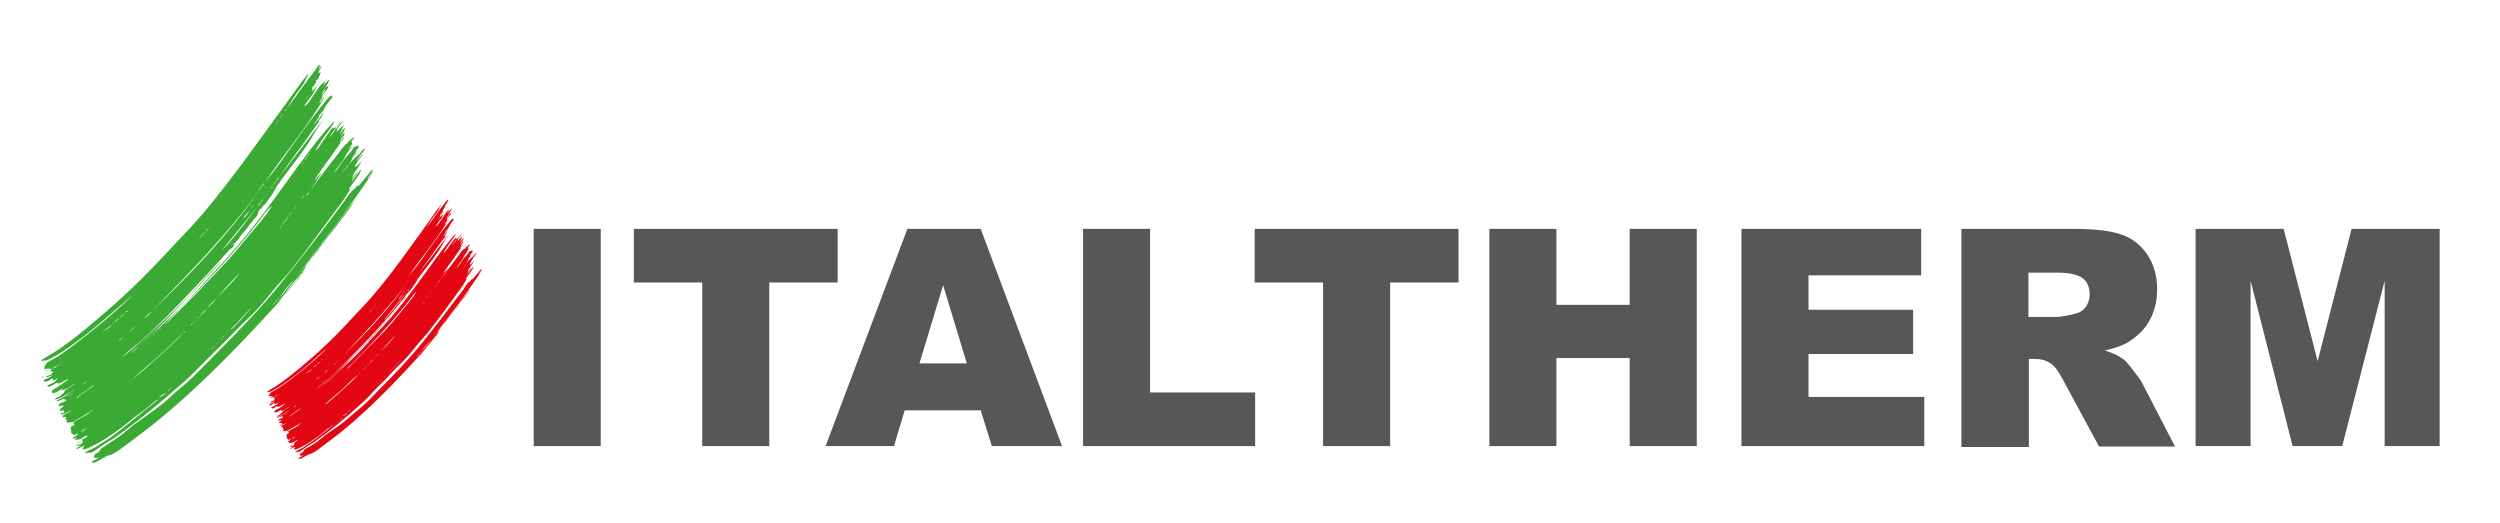 <?xml version="1.0" encoding="utf-8"?>
<!-- Generator: Adobe Illustrator 28.3.0, SVG Export Plug-In . SVG Version: 6.00 Build 0)  -->
<svg version="1.1" id="Livello_1" xmlns="http://www.w3.org/2000/svg" xmlns:xlink="http://www.w3.org/1999/xlink" x="0px" y="0px"
	 viewBox="0 0 559.3 116.9" style="enable-background:new 0 0 559.3 116.9;" xml:space="preserve">
<style type="text/css">
	.st0{fill:#575756;}
	.st1{clip-path:url(#SVGID_00000066476904421798481650000008323802993069156022_);fill:#575756;}
	.st2{clip-path:url(#SVGID_00000006685494440841155290000012797447828546769820_);fill:#3AAA35;}
	.st3{clip-path:url(#SVGID_00000006685494440841155290000012797447828546769820_);fill:#E30613;}
</style>
<rect x="119.4" y="51.2" class="st0" width="15" height="48.6"/>
<polygon class="st0" points="141.8,51.2 187.4,51.2 187.4,63.2 172.1,63.2 172.1,99.8 157.1,99.8 157.1,63.2 141.8,63.2 "/>
<path class="st0" d="M216.3,81.3L211,63.8l-5.3,17.5H216.3z M219.4,91.8h-17l-2.4,8h-15.3L203,51.2h16.4l18.2,48.6h-15.7L219.4,91.8
	z"/>
<polygon class="st0" points="242.3,51.2 257.3,51.2 257.3,87.8 280.8,87.8 280.8,99.8 242.3,99.8 "/>
<polygon class="st0" points="280.7,51.2 326.3,51.2 326.3,63.2 311,63.2 311,99.8 296,99.8 296,63.2 280.7,63.2 "/>
<polygon class="st0" points="333.2,51.2 348.2,51.2 348.2,68.2 364.6,68.2 364.6,51.2 379.6,51.2 379.6,99.8 364.6,99.8 364.6,80.1 
	348.2,80.1 348.2,99.8 333.2,99.8 "/>
<polygon class="st0" points="389.6,51.2 429.8,51.2 429.8,61.6 404.6,61.6 404.6,69.3 428,69.3 428,79.2 404.6,79.2 404.6,88.8 
	430.5,88.8 430.5,99.8 389.6,99.8 "/>
<g>
	<defs>
		<rect id="SVGID_1_" x="9.3" y="14.6" width="536.5" height="89"/>
	</defs>
	<clipPath id="SVGID_00000183943472278319822460000004478919941199627916_">
		<use xlink:href="#SVGID_1_"  style="overflow:visible;"/>
	</clipPath>
	<path style="clip-path:url(#SVGID_00000183943472278319822460000004478919941199627916_);fill:#575756;" d="M453.9,70.9h6.3
		c0.7,0,2-0.2,4-0.7c1-0.2,1.8-0.7,2.4-1.5c0.6-0.8,0.9-1.8,0.9-2.8c0-1.6-0.5-2.8-1.5-3.6c-1-0.8-2.9-1.3-5.6-1.3h-6.6V70.9z
		 M438.8,99.8V51.2h25c4.6,0,8.2,0.4,10.6,1.2c2.5,0.8,4.4,2.3,5.9,4.4c1.5,2.2,2.3,4.8,2.3,7.9c0,2.7-0.6,5-1.7,7
		c-1.1,2-2.7,3.5-4.7,4.8c-1.3,0.8-3,1.4-5.3,1.9c1.8,0.6,3.1,1.2,3.9,1.8c0.6,0.4,1.4,1.2,2.4,2.6c1,1.3,1.8,2.3,2.1,3l7.3,14.1
		h-17l-8-14.8c-1-1.9-1.9-3.2-2.7-3.7c-1.1-0.8-2.3-1.1-3.7-1.1h-1.3v19.7H438.8z"/>
</g>
<polygon class="st0" points="526.1,51.2 518.5,80.8 510.9,51.2 491.2,51.2 491.2,99.8 503.5,99.8 503.5,62.8 512.9,99.8 524,99.8 
	533.5,62.8 533.5,99.8 545.8,99.8 545.8,51.2 "/>
<g>
	<defs>
		<rect id="SVGID_00000021121298134691661130000015263951177415695019_" x="9.3" y="14.6" width="536.5" height="89"/>
	</defs>
	<clipPath id="SVGID_00000057839592473363655260000016964997564429287350_">
		<use xlink:href="#SVGID_00000021121298134691661130000015263951177415695019_"  style="overflow:visible;"/>
	</clipPath>
	<path style="clip-path:url(#SVGID_00000057839592473363655260000016964997564429287350_);fill:#3AAA35;" d="M69,16.3
		C69,16.2,69,16.4,69,16.3 M71.9,14.8C72,14.8,71.9,14.7,71.9,14.8 M70.9,17.9c0-0.1-0.2,0-0.2,0C70.7,18,70.9,17.9,70.9,17.9
		 M71.9,17.9c0-0.1-0.3,0-0.3,0.1C71.7,18,71.9,17.9,71.9,17.9 M71.7,18.2c0-0.1-0.3,0-0.3,0.1C71.4,18.3,71.7,18.2,71.7,18.2
		 M71.2,18.5c0,0.1,0.3,0,0.3-0.1C71.5,18.4,71.2,18.5,71.2,18.5 M71,18.9C71.5,18.7,71,18.6,71,18.9 M72.9,17.7c0-0.1-0.2,0-0.2,0
		C72.7,17.8,72.9,17.7,72.9,17.7 M72.2,18.5C72.2,18.5,72.1,18.6,72.2,18.5 M70.7,19.6C70.9,19.8,70.9,19.3,70.7,19.6 M72.9,18
		c0,0.1,0.2,0,0.2,0C73.1,17.9,72.9,18,72.9,18 M73.7,18.7c0,0.1,0.3,0,0.3-0.1C74,18.6,73.7,18.7,73.7,18.7 M73.5,19.1
		C74,18.9,73.5,18.8,73.5,19.1 M72.7,21.7C73.1,21.5,72.6,21.4,72.7,21.7 M75.3,20.4C75.3,20.4,75.3,20.3,75.3,20.4 M72.6,24.9
		C73,24.7,72.5,24.6,72.6,24.9 M70,31c0-0.1-0.2,0-0.2,0C69.8,31.1,70,31,70,31 M68.9,32.3C68.9,32.2,68.9,32.4,68.9,32.3
		 M76.2,27.4c0-0.1-0.3,0-0.3,0.1C75.9,27.5,76.2,27.4,76.2,27.4 M76,27.6c0-0.1-0.3,0-0.3,0.1C75.7,27.8,76,27.7,76,27.6
		 M75.5,28.1C76,27.9,75.5,27.8,75.5,28.1 M67.5,34.5c0-0.1-0.2,0-0.2,0C67.3,34.5,67.5,34.5,67.5,34.5 M75.3,28.4
		c0.1-0.1,0.3-0.2,0.2-0.3C75.4,28.2,75.3,28.3,75.3,28.4 M67.2,34.7c0-0.1-0.2,0-0.2,0C67,34.8,67.2,34.8,67.2,34.7 M67.1,35
		c0-0.1-0.2,0-0.2,0C66.9,35.1,67.1,35,67.1,35 M9.4,84.4C9.4,84.4,9.5,84.5,9.4,84.4C9.9,84.7,9.9,83.9,9.4,84.4 M56.9,48.5
		C56.9,48.5,56.9,48.5,56.9,48.5c0.2,0,0.3-0.1,0.3-0.2C57.1,48.3,57,48.4,56.9,48.5 M56.9,48.5c-0.1,0.1-0.2,0.1-0.3,0.2
		C56.7,48.9,57.1,48.6,56.9,48.5 M56.7,48.9c0-0.1-0.3,0-0.3,0.1C56.4,49.1,56.7,49,56.7,48.9 M56.5,49.2c0-0.1-0.3,0-0.3,0.1
		C56.2,49.4,56.5,49.3,56.5,49.2 M56.2,49.6c0-0.1-0.2,0-0.2,0C56,49.7,56.2,49.6,56.2,49.6 M55.9,49.9c0-0.1-0.2,0-0.2,0
		C55.7,50,55.9,49.9,55.9,49.9 M55.5,50.3C55.8,50.4,55.8,49.8,55.5,50.3 M55.5,50.5c0-0.1-0.3,0-0.3,0.1
		C55.2,50.6,55.5,50.5,55.5,50.5 M55.3,50.8c0-0.1-0.3,0-0.3,0.1C55,50.9,55.3,50.8,55.3,50.8 M55,51c0-0.1-0.3,0-0.3,0.1
		C54.8,51.2,55,51.1,55,51 M54.8,51.4c0-0.1-0.2,0-0.2,0C54.5,51.5,54.7,51.4,54.8,51.4 M54.1,52.1C54.6,51.9,54.1,51.8,54.1,52.1
		 M53.8,52.5c0.1-0.1,0.4-0.2,0.3-0.3C54,52.3,53.7,52.3,53.8,52.5 M53.6,52.8c0.1-0.1,0.3-0.2,0.2-0.3
		C53.7,52.6,53.5,52.7,53.6,52.8 M52.7,53.7C52.7,53.7,52.7,53.7,52.7,53.7c0.4-0.2,0.8-0.6,0.9-0.9c-0.1,0.1-0.2,0.2-0.3,0.3
		c0.1,0.1-0.2,0.2-0.3,0.3C53,53.5,52.8,53.6,52.7,53.7 M52.4,54C52.4,54.1,52.4,54.1,52.4,54c0.1,0,0.5-0.1,0.4-0.3
		C52.6,53.8,52.5,53.9,52.4,54 M51.6,55.1C51.1,55.4,51.6,55.4,51.6,55.1 M51.3,55.6c0-0.1-0.3,0-0.3,0.1
		C51.1,55.7,51.3,55.6,51.3,55.6 M50.7,56.1C51.3,55.9,50.7,55.8,50.7,56.1 M49.8,57.2c0.5-0.3,0.8-0.7,1-1.1
		C50.4,56.5,50,56.8,49.8,57.2 M49.8,57.2C49.1,57.6,49.7,57.7,49.8,57.2 M81,34.2c0,0.1,0.2,0,0.2,0C81.3,34.1,81.1,34.2,81,34.2
		 M13.6,87.4c0,0.1,0.3,0,0.3-0.1C13.9,87.2,13.6,87.3,13.6,87.4 M83.3,37.9C83.4,37.9,83.2,37.8,83.3,37.9 M83.4,38.6
		C83.8,38.4,83.3,38.4,83.4,38.6 M18.5,98.2C18.2,98.1,18.1,98.7,18.5,98.2 M17.4,99.3C16.8,99.3,16.7,99.9,17.4,99.3 M17.4,99.3
		c0.1,0.2,0.3-0.2,0.4-0.2C17.7,98.9,17.5,99.3,17.4,99.3 M17.8,99.1C18.2,99.1,18.3,98.6,17.8,99.1 M68.1,60.4c0,0.1,0.2,0,0.2,0
		C68.3,60.3,68.1,60.4,68.1,60.4 M67.9,60.8C68.4,60.6,67.9,60.5,67.9,60.8 M67.9,60.8c-0.3,0.2-0.5,0.4-0.5,0.6
		C67.7,61.2,67.9,61,67.9,60.8 M67.2,61.7c0.1-0.1,0.3-0.2,0.2-0.3C67.3,61.5,67.1,61.6,67.2,61.7 M67,62c0.1-0.1,0.3-0.2,0.2-0.3
		C67.1,61.8,66.9,61.9,67,62 M66.7,62.4c0.1-0.1,0.4-0.2,0.3-0.3C66.9,62.1,66.5,62.2,66.7,62.4 M66.5,62.7c0.1-0.1,0.3-0.2,0.2-0.3
		C66.6,62.5,66.4,62.5,66.5,62.7 M66.2,63c0.1-0.1,0.4-0.2,0.3-0.3C66.4,62.8,66,62.9,66.2,63 M66.2,63c-0.3,0.2-0.5,0.4-0.5,0.6
		C65.9,63.4,66.1,63.2,66.2,63 M65.4,63.9c0.1-0.1,0.3-0.2,0.2-0.3C65.5,63.7,65.4,63.8,65.4,63.9 M65.2,64.2
		c0.1-0.1,0.3-0.2,0.2-0.3C65.3,64,65.1,64.1,65.2,64.2 M64.9,64.6c0.1-0.1,0.4-0.2,0.3-0.3C65.1,64.3,64.8,64.4,64.9,64.6
		 M64.9,64.6c-0.3,0.2-0.5,0.4-0.5,0.6C64.6,65,64.8,64.8,64.9,64.6 M64.1,65.5c0.1-0.1,0.4-0.2,0.3-0.3
		C64.3,65.3,63.9,65.4,64.1,65.5 M64.1,65.5C63.6,65.8,64.1,65.9,64.1,65.5 M63.6,66c0,0.1,0.2,0,0.2,0C63.8,65.9,63.6,66,63.6,66
		 M62.7,67.2C63.3,66.8,62.8,66.8,62.7,67.2 M24.1,99c0-0.1-0.2,0-0.2,0C23.9,99.1,24.1,99.1,24.1,99 M68.7,21.8
		C68.7,22.1,68.2,22,68.7,21.8C68.6,21.5,69.1,21.6,68.7,21.8 M68.4,22.1C68.4,22.2,68.4,22.1,68.4,22.1 M63.3,25.7
		c0,0.1-0.3,0.2-0.3,0.1C63,25.7,63.3,25.6,63.3,25.7 M62.9,26.1C62.9,26.4,62.4,26.4,62.9,26.1C62.8,25.9,63.3,25.9,62.9,26.1
		 M62.6,26.5C62.6,26.5,62.6,26.4,62.6,26.5 M62.4,27c0,0-0.2,0.1-0.2,0C62.2,27,62.4,26.9,62.4,27 M61.9,27.4
		C62,27.7,61.5,27.6,61.9,27.4C61.9,27.1,62.4,27.2,61.9,27.4 M61.8,27.8c0,0-0.2,0.1-0.2,0C61.6,27.8,61.8,27.7,61.8,27.8
		 M59.2,44.1c0,0-0.2,0.1-0.2,0C59.1,44.1,59.3,44,59.2,44.1 M58.1,42.6c0,0.1-0.3,0.2-0.3,0.1C57.8,42.7,58.1,42.6,58.1,42.6
		 M57.7,43.1c-6.4,9-14.6,17.8-23.7,26.5c-0.3,0.3-0.9,1.1-1.5,1.5c-0.6,0.4,0.8-0.9,1-1.1c0.1-0.1,0.3-0.2,0.4-0.3
		C42.7,60.8,51,52.1,57.7,43.1C57.6,42.8,58.1,42.9,57.7,43.1 M47.8,49.8c0,0-0.2,0.1-0.2,0C47.6,49.8,47.8,49.7,47.8,49.8
		 M47.4,50.1C47.4,50.2,47.4,50,47.4,50.1 M46.9,50.8c0,0.1-0.3,0.2-0.3,0.2C46.6,50.9,46.9,50.8,46.9,50.8 M46.6,51.2
		c0,0.1-0.4,0.2-0.4,0.2C46.3,51.1,46.6,51.2,46.6,51.2 M46.3,51.6c0,0.1-0.3,0.2-0.3,0.1C45.9,51.7,46.3,51.5,46.3,51.6 M45.5,52.3
		c0.1,0.2-0.3,0.3-0.4,0.4c-0.1,0.4-0.6,0.3,0,0C45,52.6,45.4,52.5,45.5,52.3C45.5,51.9,46.1,52,45.5,52.3 M44.7,53.2
		c0,0.1-0.3,0.2-0.3,0.1C44.5,53.3,44.7,53.2,44.7,53.2 M28.7,69.5c0,0.2-0.7,0.3-0.7,0.4C28.1,69.6,28.7,69.5,28.7,69.5 M29.8,73.5
		c-0.2,0.2-0.4,0.3-0.6,0.5c0,0.3-0.5,0.3,0,0C29.6,73.4,31,72.5,29.8,73.5 M26.8,71c0-0.1,0.8-0.6,0.8-0.7
		C28.5,69.7,26.8,71.2,26.8,71 M25.6,72c0-0.1,0.8-0.6,0.8-0.7C27.3,70.8,25.6,72.2,25.6,72 M25.5,72.2c0,0.1-0.3,0.2-0.3,0.2
		C25.2,72.3,25.5,72.1,25.5,72.2 M27.4,75.5c1-0.8-0.9,0.9-0.8,0.7C26.6,76,27.4,75.5,27.4,75.5 M25.1,72.7
		c-0.1,0.4-2.2,1.4-2.2,1.6c0-0.2,0.9-0.7,1.1-0.9C24.2,73.2,25.1,72.8,25.1,72.7 M29.8,84.7c1.7-1.7,3.9-3.4,6-5.3
		c1.8-1.6,3.4-3.3,5.3-5c0.2-0.5,0.7-0.4,0,0c-2.9,3.1-7.1,6.8-10.9,10C30,84.6,29,85.4,29.8,84.7 M24.3,78.2c0,0-0.2,0.1-0.2,0
		C24.1,78.2,24.3,78.1,24.3,78.2 M35.6,88.9c0-0.3,1.4-0.9,1.5-1C37.1,88.2,35.6,88.9,35.6,88.9 M37.5,87.4c0-0.1,0.7-0.6,0.8-0.6
		C39.1,86.2,37.5,87.5,37.5,87.4 M38.6,71c-0.5,0.5-1.4,1.5-1.6,1.5c0,0,1.1-1.2,1.5-1.6c7-7.1,13.9-14.2,19.5-21.5
		c0.7-1,1.4-2,2.3-2.9c0.9-0.9,0.3,0,0.2,0.1c-1.4,2.2-3.5,4.5-5,6.3c-1.8,2.2-3.8,4.6-5.7,6.6C46,63.5,42.6,67.1,38.6,71
		 M43.1,72.4C43.3,71.9,43.8,71.9,43.1,72.4C42.9,72.9,42.3,72.8,43.1,72.4 M47.4,78c0-0.1,0.3-0.2,0.3-0.1
		C47.6,78,47.4,78.1,47.4,78 M47.7,77.7c0-0.2,0.4-0.2,0.4-0.2C48.1,77.5,47.7,77.7,47.7,77.7 M43.5,71.8c0,0,0.2-0.2,0.3-0.2
		C44.5,71.1,43.5,71.9,43.5,71.8 M48.4,77c0-0.1,0.3-0.2,0.3-0.1C48.6,76.9,48.4,77,48.4,77 M44.5,70.9c0.5-0.6,1.1-1.3,1.8-1.9
		c0.6-0.8,1.3-1.5,2.1-2.2c1.1-1.3,3.2-3.7,4.8-5.3c1-0.9-0.8,1-0.9,1.2c-1.3,1.4-2.6,2.8-3.9,4.1c-0.6,0.8-1.3,1.5-2.1,2.2
		C45.8,69.7,45.2,70.3,44.5,70.9C44.3,71.4,43.8,71.4,44.5,70.9 M48.8,76.6c0-0.1,0.3-0.2,0.3-0.1C49.1,76.5,48.7,76.6,48.8,76.6
		 M49.4,75.9c0-0.1,0.3-0.2,0.3-0.1C49.7,75.9,49.4,76,49.4,75.9 M49.8,75.5c0-0.2,0.4-0.2,0.4-0.2C50.2,75.4,49.8,75.5,49.8,75.5
		 M50.3,75c0,0,0.2-0.1,0.2,0C50.5,75,50.3,75.1,50.3,75 M51.3,74c0,0,0.2-0.1,0.2,0C51.5,74,51.3,74.1,51.3,74 M51.6,73.7
		c0-0.1,1-1,1.2-1.2c0.9-1,1.5-1.6,2.3-2.5c0.2-0.2,1.8-1.8,0.9-0.8c-1.2,1.2-3.2,3.7-4.3,4.5C51.7,73.6,51.6,73.7,51.6,73.7
		 M62.6,50.9c0-0.1,0.3-0.2,0.3-0.1C62.8,50.9,62.6,51,62.6,50.9 M62.8,50.6c0,0,0.2-0.1,0.2,0C63,50.6,62.8,50.7,62.8,50.6
		 M63,50.3c0,0,0.2-0.1,0.2,0C63.2,50.3,63,50.4,63,50.3 M63.4,49.9c-0.1-0.1,0.1-0.2,0.2-0.3c-0.1-0.1,0.1-0.2,0.2-0.2
		c-0.1-0.1,0.1-0.2,0.2-0.3c-0.1-0.1,0.1-0.2,0.2-0.2c-0.1-0.1,0.1-0.2,0.2-0.3c-0.1-0.3,0.4-0.2,0,0c0.1,0.1-0.1,0.2-0.2,0.3
		c0.1,0.1-0.1,0.2-0.2,0.2c0.1,0.1-0.1,0.2-0.2,0.3c0.1,0.1-0.1,0.2-0.2,0.2C63.7,49.8,63.5,49.8,63.4,49.9
		C63.5,50.2,63,50.2,63.4,49.9 M64.8,48.1C64.7,47.8,65.2,47.8,64.8,48.1C64.8,48.3,64.3,48.3,64.8,48.1 M64.9,47.7
		c0-0.1,0.3-0.2,0.3-0.1C65.2,47.7,64.9,47.8,64.9,47.7 M65.2,47.4c0,0,0.2-0.1,0.2,0C65.3,47.4,65.1,47.5,65.2,47.4 M65.8,46.6
		c0-0.1,0.3-0.2,0.3-0.1C66,46.6,65.8,46.7,65.8,46.6 M66,46.3c0,0,0.2-0.1,0.2,0C66.2,46.3,66,46.4,66,46.3 M67.3,44.6
		c0,0,0.2-0.1,0.2,0C67.5,44.6,67.3,44.7,67.3,44.6 M67.9,43.9C67.8,43.6,68.3,43.7,67.9,43.9C67.7,44.5,67.2,44.5,67.9,43.9
		 M36,73.5c0,0.1-0.4,0.2-0.4,0.2C35.6,73.5,36,73.5,36,73.5 M34.9,74.4c0,0,0.2-0.2,0.3-0.2C35.9,73.7,34.9,74.5,34.9,74.4
		 M34.2,75c0,0,0.2-0.2,0.3-0.2C35.2,74.3,34.2,75.2,34.2,75 M56.4,46.3c0.1,0.1-0.1,0.2-0.2,0.3c-0.2,0.2-1,1.6-1.5,2.1
		c-0.6,0.5,0.4-0.9,0.6-1c0.3-0.4,0.6-0.7,0.9-1C56.2,46.5,56.3,46.4,56.4,46.3C56.5,45.8,57.1,45.8,56.4,46.3 M50.2,55.3
		c2.5-3,5-6.2,7.5-9.2c0.1-0.3,0.3-0.6,0.6-0.8c-0.1-0.1,0.1-0.2,0.2-0.3c-0.1-0.1,0.1-0.2,0.2-0.2c0-0.3,0.5-0.3,0,0
		c0.1,0.1-0.1,0.2-0.2,0.2c0.1,0.1-0.1,0.2-0.2,0.3c-0.1,0.3-0.3,0.6-0.6,0.8c-1.9,2.5-4.4,5.9-6.8,8.6
		C50.3,55.4,49.2,56.5,50.2,55.3 M51.8,54.6c0-0.1,0.3-0.2,0.3-0.1C52.1,54.6,51.8,54.7,51.8,54.6 M58.3,46.6c0,0,0.2-0.1,0.2,0
		C58.4,46.6,58.2,46.6,58.3,46.6 M58.5,46.3c0,0,0.2-0.1,0.2,0C58.7,46.3,58.5,46.4,58.5,46.3 M58.6,46.1c0-0.1,0.3-0.2,0.3-0.1
		C58.9,46,58.6,46.1,58.6,46.1 M58.9,45.8c0,0,0.2-0.1,0.2,0C59.1,45.8,58.9,45.8,58.9,45.8 M21,86.2c-0.7,0.7-1,0.7-1.9,1.4
		c-1,0.7-1.3,0.9-1.7,1.3c1.1-0.7-0.7,0.6-0.2,0c0.1-0.1,0.6-0.5,0.9-0.7c0.7-0.5,1.6-1.1,2.4-1.7C20.6,86.4,21.4,85.8,21,86.2
		 M20,85c0,0-0.2,0.1-0.2,0C19.8,85,20,84.9,20,85 M18.7,85.9c0-0.1,0.7-0.6,0.8-0.6C20.3,84.7,18.7,86,18.7,85.9 M18.1,86.2
		C18.1,86.3,18.1,86.1,18.1,86.2 M14,81.1c0,0.1-0.3,0.2-0.3,0.1C13.8,81.2,14,81.1,14,81.1 M16.3,88.1c0,0.1-0.4,0.2-0.4,0.2
		C15.9,88.1,16.3,88.1,16.3,88.1 M15.7,88.5c0,0.1-0.3,0.2-0.3,0.1C15.4,88.5,15.7,88.4,15.7,88.5 M19.3,95.9
		c-0.3,0.2-0.6,0.4-0.9,0.6C17.5,96.9,18.9,95.9,19.3,95.9C19.6,95.5,19.5,96,19.3,95.9 M76.5,38.5c0-0.1,0.3-0.2,0.3-0.1
		C76.7,38.5,76.5,38.6,76.5,38.5 M76.7,38.2c0,0,0.2-0.1,0.2,0C76.9,38.2,76.7,38.3,76.7,38.2 M76.9,37.9c0,0,0.2-0.1,0.2,0
		C77.1,37.9,76.9,38,76.9,37.9 M67.3,36.9c0,0,0.2-0.1,0.2,0C67.5,36.8,67.3,36.9,67.3,36.9 M67.5,36.6c0-0.1,0.3-0.2,0.3-0.1
		C67.7,36.6,67.5,36.7,67.5,36.6 M67.7,36.3c0,0,0.2-0.1,0.2,0C67.9,36.3,67.7,36.4,67.7,36.3 M67.9,36c0,0,0.2-0.1,0.2,0
		C68.1,36,67.9,36.1,67.9,36 M68.1,35.8c0-0.1,0.3-0.2,0.3-0.1C68.3,35.8,68.1,35.9,68.1,35.8 M68.3,35.5c0,0,0.2-0.1,0.2,0
		C68.5,35.5,68.3,35.6,68.3,35.5 M68.7,35.1c-0.1-0.1,0.1-0.2,0.2-0.3c0.2-0.6,0.7-0.6,0,0C68.9,34.9,68.8,35,68.7,35.1
		C68.7,35.4,68.2,35.3,68.7,35.1 M69.4,33.9c0,0,0.2-0.1,0.2,0C69.6,33.9,69.4,34,69.4,33.9 M69.9,33.3
		C69.9,33.4,69.9,33.3,69.9,33.3 M59.7,43.3c0,0,0.2-0.1,0.2,0C59.9,43.3,59.7,43.4,59.7,43.3 M60,42.8c0,0,0.2-0.1,0.2,0
		C60.2,42.8,60,42.9,60,42.8 M60.4,42.3c0,0,0.2-0.1,0.2,0C60.6,42.3,60.4,42.3,60.4,42.3 M61.1,42.8C61.1,42.8,61.1,42.7,61.1,42.8
		 M60.6,42c0-0.1,0.3-0.2,0.3-0.1C60.8,42,60.6,42.1,60.6,42 M60.8,41.7c0,0,0.2-0.1,0.2,0C61,41.7,60.8,41.8,60.8,41.7 M61.4,42.3
		c0,0,0.2-0.1,0.2,0C61.6,42.3,61.4,42.4,61.4,42.3 M61.1,41.4C61.1,41.4,61.1,41.3,61.1,41.4 M68.3,30.4
		C68.3,30.4,68.3,30.3,68.3,30.4 M68.5,30.1c0,0,0.2-0.1,0.2,0C68.7,30.1,68.5,30.2,68.5,30.1 M69.3,29.1c0,0,0.2-0.1,0.2,0
		C69.4,29.1,69.2,29.1,69.3,29.1 M69.4,28.8c0,0,0.2-0.1,0.2,0C69.6,28.8,69.4,28.9,69.4,28.8 M70,28c0,0,0.2-0.1,0.2,0
		C70.2,28,70,28.1,70,28 M71.3,23.1C71.3,23.1,71.3,23.2,71.3,23.1 M72.3,20.1C72.3,20.1,72.3,20,72.3,20.1 M72.1,19.3
		c0,0,0.2-0.1,0.2,0C72.3,19.3,72.1,19.4,72.1,19.3 M71.9,14.8c-0.4,0.1-0.3,0.6-0.6,0.6c-0.1,0,0.4-0.8,0.4-0.8
		c-0.4-0.3-1,0.8-1.1,1c-2.3,2.9-4.6,6.3-6.5,8.8c0.1,0.1-0.1,0.2-0.2,0.2c0.1,0.3-0.4,0.2,0,0c-0.1-0.1,0.1-0.2,0.2-0.2
		c0.6-1,1.3-2.1,2-3.2c0.8-1.1,1.8-2.2,2.2-3.2c0-0.1,0.6-1.3,0.6-1.3c-0.2-0.3-0.3,0.2-0.5,0.4c0.3-0.3-0.2,0.3-0.6,0.8
		c-1.2,1.6-2.5,3.5-3.4,4.7c-6.3,8.6-12.2,17.1-19.1,25.3c-1.8,2.1-3.8,4.2-5.7,6.2c-4.9,5.3-10.1,10.7-16.2,15.9
		c-3.6,3.1-7.6,6.5-11.4,8.9c-0.4,0.3-2.9,1.6-2.8,1.8c0.1,0.1,1.2-0.1,1.3-0.1c0.3-0.1,0.8-0.4,1.4-0.7c1.4-0.7,3.2-2,4.6-3
		c4.1-2.9,7.1-5.7,10.3-8.4c0.5-0.4,3.2-2.8,2.7-2.3c-0.4,0.4-0.1,0.1-0.5,0.5c-4.5,4.3-10.9,9.5-16.1,13.1c-1.1,0.7-2.5,1.1-2.8,2
		c0,0.1-0.2,0.3-0.2,0.4c0-0.1,0.1,0.5,0,0.5c0.1,0,0.3-0.2,0.5-0.2c0.2-0.1,0.5,0,0.6,0c0.7-0.3-0.1,0.2-0.5,0.4
		c0.3-0.1,0.4-0.2-0.2,0.1c0,0,0.1,0,0.2-0.1C10.1,82.8,9.7,83,9.7,83c0-0.1,1.9-0.4,2.1-0.6c0.4-0.3,0.7-0.5,1.1-0.6
		c0.6-0.6,0.5-0.1,0,0c-0.4,0.3-0.7,0.6-1.1,0.6c-0.3,0.3-0.9,0.7-0.3,0.7c0.6,0,0.5,0,0.2,0.3c-0.2,0.2-0.1,0.3,0,0.2
		c-0.3,0.3-1.3,0.5-1.4,0.7c0,0.4,2.5-0.9,1,0c-0.5,0.3-0.6,0.3-1.1,0.5c-0.8,0.4-0.4,0.7,0.4,0.5c0.5-0.1,0.6-0.5,1.1-0.6
		c0.2,0,0.2,0.3,0.3,0.4c0.2,0.1,1-0.6,1-0.6c0,0-0.7,0.9-0.7,0.9c-0.2,0.2-1.8,0.8-1.8,0.9c0,0.1,0.4,0.2,0.5,0.2
		c0.5,0,1.3-0.7,1.6-0.8c0.2-0.1,0.2,0.1,0.3,0.1c0.5,0,1-0.3,1.5-0.6c0.3-0.2,1.4-0.7,0.6-0.1c-0.4,0.3-1.4,1-1.7,1.2
		c-0.7,0.5-1.9,0.9-1.7,1.5c0.3,0.6,2.2-0.8,2.3-0.8c0.5-0.1-0.2,0.1,0,0.2c0.2,0.2,1.2-0.3,1.4-0.4c0.2-0.1,1.4-1,1.4-0.9
		c0.1,0.1-2.1,1.4-2.2,1.5c-0.1,0.1,0,0.2-0.1,0.3c-0.2,0.3-0.9,0.8-1.3,1.1c-0.2,0.1-0.8,0.3-0.8,0.5c0.1,0.4,2.8-1.1,3.2-1.4
		c0.1,0,1.1-0.8,1.1-0.8c0.1,0.1-1.6,1.2-1.6,1.3c-0.3,0.2-2.4,1.2-2.4,1.3c0,0.3,1.2-0.3,1.6-0.5c0-0.1,0-0.1,0.1-0.1
		c0,0,0,0-0.1,0.1c0.1,0.1,0.4,0.3,0.6,0.4c0,0,0,0,0-0.1c0,0,0,0,0,0c-0.1,0.1-0.3-0.2-0.4-0.3c0.2,0.1,0.3,0.2,0.4,0.3
		c0,0,0,0,0,0c0,0,0,0,0,0c0.1,0.1,0.1,0.1,0,0.1c-0.3,0.4-1.7,0.5-1.7,1.1c-0.1,0.5,1-0.2,1.1,0.1c0.1,0.2-1,0.6-0.8,1
		c0.2,0.3,0.7-0.2,0.9,0.1c0.4,0.8-0.8,0.3-0.7,0.7c0,0.3,0.6,0,0.6,0c0.7-0.2,0.7-0.3,1.2-0.5c0.2-0.1,0.9-0.5,0.4-0.1
		c-0.5,0.4-1.8,0.7-1.8,1.2c0,0.5,0.9-0.4,0.7,0.3c-0.2,0.5,0.2,0.2,0.2,0.4c0.1,0.4-0.2,0.5,0.1,0.6c0.1,0.1,0.4,0,0.7,0
		c0.7,0,0.7-0.1,1.3-0.5c0.6-0.4,3.1-1.7,3.6-2.2c1.2-0.9-0.7,0.7-0.9,0.8c-0.6,0.4-2.8,1.5-3.2,1.9c-0.2,0.2,0.2,0.3,0.1,0.6
		c0,0.1-0.7,0.2-0.8,0.5c0,0.1,0.2,1.2,0.1,1.2c0.1,0.2,0.5,0.4,0.7,0.5c0,0,0.9-0.3,0.8-0.4c0.3,0.4-1.2,1-1.2,1.2
		c0,0.2,1.5-0.5,0.8,0c-0.9,0.5,0.6,0.3,1,0.1c0.6-0.2,1.2-0.9,1.5-0.7c0.3,0.2-0.9,0.7-1,0.8c-0.2,0.3,0.1,0.5-0.1,0.8
		c-0.3,0.4-1.1,0.4-1.2,0.7c0,0.1,0.6-0.1,0.4,0c0.7-0.3,0.6-0.1,0,0.2c-0.4,0.2-0.9,0.6-0.2,0.4c0.3-0.1,1.3-0.7,1.4-0.7
		c0.2,0.1-0.4,0.6-0.3,0.7c0.1,0.3,0.8,0,1.3-0.2c2.2-1,3.9-2,6.5-3.9c1.2-0.8,2.6-2,3.7-2.9c0.9-0.7,1.6-1.1,2.6-1.9
		c0.4-0.3,2.4-2.1,2.7-2.1c0.2,0-0.9,0.8-0.9,0.8c-3.3,2.6-6.6,5.5-10,7.9c-1.2,0.8-2,1.2-2.8,1.8c-0.4,0.3-2.5,1.1-2.5,1.4
		c0,0.3,0.1,0.1,0.4,0c0.3,0,0.6,0,0.8,0c0.8-0.3,1.9-1.2,3.1-2c0.7-0.5,1.6-0.9,2.3-1.4c5.8-4.1,10.8-8.4,15.5-12.5
		c2-1.8,3.8-3.7,5.7-5.6c1.9-1.9,3.8-3.7,5.6-5.6c1.7-1.8,3.8-3.6,5.6-5.6c1.7-1.9,3.2-4,4.9-5.8c1-1.1,1.7-1.9,2.5-2.9
		c3.4-4.3,6.3-8.4,9.5-12.7c0.9-1.2,2-2.6,2.7-3.8c0.3-0.5,0.7-1.1,0.8-1.3c0,0-0.7,0.6-0.4,0.1c0.8-1.2,1.5-2,2.2-3.1
		c0.3-0.5,1-1.9,0-0.6c-0.6,0.7-1,1.5-1.5,2c0.2,0.2-0.3,0.2,0,0c-0.2-0.4,1.3-1.7,1.2-2c0-0.1-1,1.1-1.1,1.2c0.2,0.2-0.3,0.2,0,0
		c-0.2-0.3,0.5-1.3,0.9-1.8c0.2-0.3,0.7-1.1,0.9-1.4c1-1.3-0.5,0.4-1.1,0.8c0,0,0,0-0.1,0.1c0,0,0.1,0,0.1-0.1c0-0.1-0.2-0.1-0.2,0
		c-0.1-0.3,1-1.7,1.2-2c-0.1,0.1,0.6-0.6,0.6-0.7c0-0.2-0.4,0.3-0.4,0.3c-0.3,0.3-1.5,1.6-1.1,1.1c0.6-0.8,0.9-1.2,1.4-1.9
		c0.1-0.1,0.6-0.7,0.5-0.8c-0.2-0.2-1.3,1.1-0.8,0.8c0.2-0.2,0.4-0.4,0.5-0.5c-0.3,0.3-0.4,0.4-0.5,0.5c-1,0.9-2.1,1.8-2.9,2.9
		c0,0.2-0.2,0.4-0.4,0.5c0.1,0.1-0.1,0.2-0.2,0.3c0.1,0.3-0.4,0.2,0,0c-0.1-0.1,0.1-0.2,0.2-0.3c0-0.2,0.2-0.4,0.4-0.5
		c0.5-0.7,0.9-1.5,1.1-2c0.1-0.2,0.4-0.4,0.5-0.6c0.1-0.1,0-0.4,0.1-0.6c0.1-0.2,0.5-0.5,0.6-0.7c0.1-0.2-0.1-0.7,0-0.6
		c0,0-1,0.5-0.9,0.3c-0.3,0.3-0.6,1-1.1,1.5c-0.7,0.7-1.3,1.5-1.9,2.3c-0.3,0.5-1.3,2-1.5,2c0,0,0.3-0.5,0.5-0.8
		c0.6-0.9,1.7-2.2,1.9-2.7c-0.1,0-0.1-0.1,0,0c0.2-0.4,0.3-0.7,0.6-1.1c0.2-0.3,0.9-0.9,0.9-1.2c0-0.1-0.7,0.6-0.6,0.6
		c-0.4,0,0.6-0.8,0.7-1.3c0-0.1-0.2-0.4-0.2-0.4c0-0.1,0.7-0.9,0.7-0.9c-0.2-0.3-1.8,1.3-1.8,1.5c0,0,0,0,0,0c0,0,0,0,0,0
		c0,0,0-0.2,0.1-0.2c-0.8,0.6-1.4,1.6-2.2,2.6c-2.1,2.6-4.6,6.1-6.3,8.3c-0.1,0.3-0.3,0.6-0.6,0.8c0,0.3-0.5,0.3,0,0
		c0.1-0.3,0.3-0.6,0.6-0.8c0.7-0.9,1.8-2.7,2.5-3.7c1-1.5-0.6,0.4-0.9,0.7c-0.9,1.1,0.1-0.4,0.3-0.7c1.9-2.8,3.4-4.7,5.2-7.4
		c0.1-0.1,1-1.2,0.7-1.2c-0.3,0-0.5,1.2-0.9,1.2c-0.1,0,0.3-0.5,0.3-0.5c0.1-0.2,0-0.4,0-0.4c0.1-0.2,0.7-0.6,0.8-1
		c0,0.1-0.1-0.2-0.1-0.3c-0.4,0.3-1.2,1.3-0.8,0.7c0.4-0.6,0.6-0.7,0.8-1.2c0.6-1.2-0.4-0.1-0.7,0.4c-0.8,1,0.2-0.6,0.2-0.6
		c0.1-0.2,0.2-0.6,0.3-0.8c0.8-1.3-2.4,2.6-1.3,0.9c-0.4,0.2,0.1-0.5,0.5-1c0.1-0.1,1.3-1.6,0.6-0.9c-1.2,1.1-1.9,2.5-2.9,3.5
		c0.1,0.3-0.4,0.2,0,0c0.3-0.6,0.4-0.7,0.7-1.1c0.2-0.3,0.9-0.9,0.8-1.1c0-0.2-0.5,0.3-0.5,0.3c-0.3,0,0.1-0.5-0.2-0.3
		c-0.3,0.2-0.7,0.8-1,1.3c-0.6,0.8-1.3,1.8-1.8,2.6c-0.1,0.2-0.9,1.3-1.2,1.3c0.1,0,0.5-0.8,0.5-0.8c1.1-1.9,2.1-3,3.4-4.9
		c0.1-0.1,0.8-1.6,0.1-0.6c-0.4,0.5-1,1.1-1.4,1.5c-5.4,6.4-10.2,13.8-15.8,21c-2.7,3.5-5.7,7-8.9,10.4c-3.2,3.4-6.3,7.1-9.8,10.3
		c-2.6,2.4-5,4.6-7.6,6.9c-0.2,0.2-1.3,1.4-1.6,1.4c0,0,1.5-1.4,1.9-1.7c0.3-0.3,0.8-0.7,1.2-1.1c3.4-3,5.6-5.5,9.5-9.6
		c1.9-1.9,3.8-4,5.7-6c0.6-0.6,2.7-3,1.4-1.7c-2.6,2.7-4.8,5.2-7.3,7.8c-4.7,4.8-7.5,7.4-12.1,11.4c-0.3,0.3-2.9,2.4-2.2,1.7
		c1.4-1.3,2.6-2.2,3.9-3.3c4.2-3.7,7.9-7.6,11.7-11.6c2.7-2.8,5.2-5.5,7.5-8.1c0.4-0.4,1.3-1.5,1.1-1c0.3-0.3,0.6-0.6,0.8-1
		c-0.4,0.4-0.5,0.2-0.1-0.1c-0.1-0.1,0.2-0.2,0.3-0.3c-0.1-0.1,0.1-0.2,0.2-0.3c-0.1-0.1,0.2-0.2,0.3-0.3c0.6-0.9,1.4-1.9,2.2-2.8
		c0.3-0.5,0.7-1,1.2-1.5c-0.1-0.1,0.1-0.2,0.2-0.3c-0.1-0.1,0.2-0.4,0.3-0.2c0.1-0.1,0.3-0.2,0.2-0.3c-0.3,0.4-0.3-0.1,0,0
		c0.1-0.1,0.3-0.2,0.2-0.3c-0.3,0.4-0.3-0.1,0,0c0.6-0.4-0.4,0,0.2-0.4C57.8,47.1,58,47,58,47.1c0.1-0.1,0.1-0.2,0.2-0.2
		c-0.1,0.1-0.2,0.1-0.2,0c0-0.1,0.3-0.2,0.3-0.1c0,0,0,0,0,0c1.3-1.4,2.6-3.2,3.5-4.8c-0.2,0.3-0.2-0.2,0,0c0-0.3,0.3-0.6,0.7-1.1
		c0.2-0.3,0.4-0.7,0.6-0.9c2.6-3.5,5.5-7,7.4-10.5c0.2-0.3,0.4-0.6,0.7-1c0.4-0.6,1.6-2.4,1.2-1.8c-0.9,1.1-1.5,1.9-2.3,2.9
		c-2.5,3.4-5.2,6.8-7.8,10.2c0,0.2-0.2,0.4-0.4,0.5c0.1,0.1-0.1,0.2-0.2,0.3c0.1,0.1-0.1,0.2-0.2,0.2c0.1,0.1-0.1,0.2-0.2,0.3
		c0.1,0.3-0.4,0.2,0,0c-0.1-0.1,0.1-0.2,0.2-0.3c-0.1-0.1,0.1-0.2,0.2-0.2c-0.1-0.1,0.1-0.2,0.2-0.3c0-0.2,0.2-0.4,0.4-0.5
		c2.5-3.6,5.5-7.5,8-11.1c0.4-0.6,0.9-1.1,1.2-1.6c0,0-0.3,0-0.2,0c0-0.2,0.3-0.5,0.5-0.7c0.2-0.3,0.5-1.2,0.7-1.4
		c-0.5,0.5-0.7,0.9-1.1,1.5c-0.3,0.4-1.7,2.2-1,1.1c0.3-0.4,0.8-1.2,0.9-1.3c0.1-0.1,0-0.2,0-0.3c0.2-0.4,0.7-0.9,1-1.2
		c0.3-0.5,0.5-1.1,1-1.7c0.2-0.3,1.2-1.4,1.2-1.6c0,0.3-0.8-0.1-0.2-0.2c-0.2,0,0-0.1-0.2,0c-0.4,0.3-0.6,0.6-0.9,0.9
		c-5.2,6.2-9.1,12.7-14.1,18.8c0,0.2-0.2,0.4-0.4,0.5c0.1,0.1-0.1,0.2-0.2,0.2c0.1,0.1-0.1,0.2-0.2,0.3c0.1,0.1-0.1,0.2-0.2,0.2
		c0.1,0.3-0.4,0.2,0,0c-0.1-0.1,0.1-0.2,0.2-0.2c-0.1-0.1,0.1-0.2,0.2-0.3c-0.1-0.1,0.1-0.2,0.2-0.2c0-0.2,0.2-0.4,0.4-0.5
		c4.3-6.4,9.8-12.7,13.5-19.3c-0.5,0.2-0.8,1.4-1.2,1.3c0,0,0.7-1.2,0.7-1.2c0.1-0.3-0.1-0.3,0-0.4c0.4-0.8,1.5-1.5,1.3-2.2
		c-0.3,0.3-0.4,0.5-0.7,0.9c0,0-0.4,1-0.7,0.9c0,0,0.3-0.6,0.5-0.8c0.1-0.2,0.7-0.6,0.7-0.8c0-0.5-1.1,1.2-0.6,0.4
		c0.4-0.6,0.8-1.1,1-1.7c0.4-1-1.3,1.2-1.3,1.2c0,0,0.4-0.7,0.4-0.8c0.4-0.5-0.3-0.1-0.5,0.1c-0.1,0.3-0.1,0.1-0.3,0.3
		c-1,1-2.2,3.3-3.1,4.3c-0.6,0.6-0.8,0.7-0.5,0.1c0.4-0.5,2.1-2.8,2.2-3.1c0-0.1-0.3,0-0.2,0c0.2-0.3,0.3,0,0.5-0.3
		c-0.1,0.1-0.4-0.2,0-0.2c-0.1-0.3,0.4-0.5,0.3-0.7c-0.6,0.9-1.3,1.5-1.6,1.8c-0.1,0.2-1,1.3-0.4,0.5c0.3-0.4,0.7-0.7,0.8-1.1
		c0.1-0.2-0.1-0.5-0.1-0.5c0.1-0.3,0.6-0.6,0.7-0.9c0.1-0.1,0.3-0.6,0.3-0.5c0-0.1-0.3,0-0.2,0c0.1-0.3,0.6-0.6,0.8-1.1
		c0.1-0.2,0.2-0.7,0.3-0.9c0.3-0.5,0.1-0.2-0.1-0.1C70.6,16.7,71.8,15.4,71.9,14.8 M9.7,82.5C9.8,82.5,9.8,82.5,9.7,82.5
		C9.8,82.5,9.8,82.5,9.7,82.5 M11.1,86.6C11.1,86.6,11,86.6,11.1,86.6C11.1,86.6,11.1,86.6,11.1,86.6 M76.9,29C77,29,77,29,77,29
		C77,29,76.9,29,76.9,29 M58,47.1c-0.1,0.1-0.1,0.1-0.2,0.2C58,47.2,58,47.1,58,47.1 M23.5,102.3c0,0.1,0.3,0,0.3-0.1
		C23.8,102.2,23.5,102.3,23.5,102.3 M22.6,102C22.8,101.7,22.7,102.2,22.6,102 M62,67.7c0-0.1,0.3-0.2,0.3-0.1
		C62.3,67.7,62,67.8,62,67.7 M20.8,103.3c0.3,0.1-0.4,0.3,0,0.3c0,0,0.3-0.1,0.3-0.1c1-0.4,1.7-0.9,2.6-1.4c0.3-0.2,0.6-0.2,1-0.3
		c1.8-0.8,3.5-2.3,5.3-3.6C42.1,89.4,53.8,77,62,68c-0.1,0-0.1-0.1,0,0c0.3-0.3,0.6-0.5,0.7-0.8c-0.8,0.6,0-0.2,0.4-0.7
		c0.8-1,1.6-2.1,2.3-3c1-1.2,2.2-2.4,2.8-3.5c0.2-0.3,0.1-0.4,0.1-0.4c0.3-0.5,0.7-0.9,1-1.3c0.2-0.3,0.6-0.9,0.8-1.1
		c0.1-0.1,0.3-0.1,0.4-0.2c0,0-0.2-0.1-0.2-0.1c0-0.2,0.5-0.3,0.5-0.4c0.1-0.1-0.1-0.1,0-0.2c0-0.1,0.2-0.1,0.2,0
		c0.1-0.2,0.1-0.2,0.2-0.4c2.5-3.6,5.4-6.8,7.7-10.3c0.8-1.2-0.2,0.1-0.5,0.4c-4.2,5.5-8.1,11-12.4,16.3c-1.1,1.5-2.3,3-3.7,4.5
		c0.1,0.1-0.2,0.2-0.3,0.3c0.1,0.1-0.1,0.2-0.2,0.3c0.1,0.1-0.2,0.2-0.3,0.3c0.1,0.1-0.2,0.2-0.3,0.3c0,0.3-0.5,0.3,0,0
		c-0.1-0.1,0.2-0.2,0.3-0.3c-0.1-0.1,0.2-0.2,0.3-0.3c-0.1-0.1,0.1-0.2,0.2-0.3c-0.1-0.1,0.2-0.2,0.3-0.3c1.1-1.5,2.3-3,3.7-4.5
		c6-7.9,12.1-15.7,17.4-23.7c-0.3,0.2-0.4,0.4-0.6,0.7c-0.1,0.2-0.7,1.1-0.5,0.5c0.3-0.6,1.3-1.4,1-1.9c-1,1.2-2,2.4-3,3.6
		c0.1,0.3-0.4,0.2,0,0c-0.4-0.2-0.6,0.4-0.9,0.7c-0.2,0.2-0.6,0.4-0.8,0.7c-0.7,0.7-1.3,1.8-2,2.7C71.8,52,67.2,58.1,62,64.4
		c-4.4,5.4-9.6,10.6-14.7,15.8c-1.8,1.8-3.5,3.6-5.4,5.3c-1.4,1.2-2.9,2.4-4.1,3.6c-2.3,2.1-4.8,3.7-7,5.3c-1.6,1.1-2.9,2.4-4.3,3.4
		c-0.7,0.5-1.6,1-2.4,1.6c-0.6,0.4-1.2,0.7-1.5,1c-0.2,0.2-0.2,0.4-0.5,0.7c-0.2,0.2-0.6,0.3-0.8,0.5c-0.9,0.9,0.3,1.1,1.1,0.6
		c-0.3,0.2-0.6,0.4-1,0.6c-0.3,0.2-1.1,0.5-1.1,0.6C20.1,103.5,20.6,103.3,20.8,103.3"/>
	<path style="clip-path:url(#SVGID_00000057839592473363655260000016964997564429287350_);fill:#E30613;" d="M98.5,45.8
		C98.5,45.8,98.5,45.9,98.5,45.8 M100.4,44.8C100.4,44.8,100.3,44.8,100.4,44.8 M99.7,46.8c0,0-0.1,0-0.1,0
		C99.6,46.9,99.7,46.9,99.7,46.8 M100.4,46.8c0,0-0.2,0-0.2,0.1C100.2,46.9,100.4,46.9,100.4,46.8 M100.2,47c0,0-0.2,0-0.2,0.1
		C100,47.1,100.2,47.1,100.2,47 M99.9,47.3c0,0,0.2,0,0.2-0.1C100.1,47.2,99.9,47.2,99.9,47.3 M99.8,47.5
		C100.1,47.4,99.7,47.3,99.8,47.5 M101,46.7c0,0-0.1,0-0.1,0C100.9,46.8,101,46.7,101,46.7 M100.6,47.3
		C100.5,47.2,100.5,47.3,100.6,47.3 M99.6,48C99.7,48.1,99.7,47.8,99.6,48 M101,46.9c0,0,0.1,0,0.1,0C101.2,46.9,101,46.9,101,46.9
		 M101.5,47.4c0,0,0.2,0,0.2-0.1C101.7,47.3,101.5,47.4,101.5,47.4 M101.4,47.7C101.7,47.5,101.4,47.4,101.4,47.7 M100.9,49.3
		C101.1,49.2,100.8,49.2,100.9,49.3 M102.5,48.5C102.5,48.5,102.5,48.4,102.5,48.5 M100.8,51.4C101.1,51.3,100.7,51.2,100.8,51.4
		 M99.1,55.4c0,0-0.1,0-0.1,0C99,55.5,99.1,55.4,99.1,55.4 M98.4,56.3C98.4,56.2,98.4,56.3,98.4,56.3 M103.1,53c0,0-0.2,0-0.2,0.1
		C103,53.1,103.1,53.1,103.1,53 M103,53.2c0,0-0.2,0-0.2,0.1C102.8,53.3,103,53.2,103,53.2 M102.7,53.5
		C103,53.4,102.7,53.3,102.7,53.5 M97.5,57.6c0,0-0.1,0-0.1,0C97.3,57.7,97.5,57.7,97.5,57.6 M102.6,53.7c0.1-0.1,0.2-0.1,0.1-0.2
		C102.7,53.6,102.5,53.6,102.6,53.7 M97.3,57.8c0,0-0.1,0-0.1,0C97.2,57.9,97.3,57.9,97.3,57.8 M97.2,58c0,0-0.1,0-0.1,0
		C97.1,58,97.2,58,97.2,58 M59.7,90.2C59.7,90.2,59.7,90.2,59.7,90.2C60,90.3,60,89.8,59.7,90.2 M90.6,66.8
		C90.6,66.8,90.6,66.8,90.6,66.8c0.1,0,0.2-0.1,0.2-0.1C90.7,66.7,90.6,66.7,90.6,66.8 M90.6,66.8c-0.1,0-0.1,0.1-0.2,0.1
		C90.4,67.1,90.7,66.9,90.6,66.8 M90.4,67.1c0,0-0.2,0-0.2,0.1C90.3,67.2,90.4,67.1,90.4,67.1 M90.3,67.3c0,0-0.2,0-0.2,0.1
		C90.1,67.4,90.3,67.3,90.3,67.3 M90.1,67.5c0,0-0.1,0-0.1,0C90,67.6,90.1,67.5,90.1,67.5 M90,67.7c0,0-0.1,0-0.1,0
		C89.8,67.7,90,67.7,90,67.7 M89.6,67.9C89.8,68,89.9,67.7,89.6,67.9 M89.7,68.1c0,0-0.2,0-0.2,0.1C89.5,68.2,89.7,68.1,89.7,68.1
		 M89.5,68.3c0,0-0.2,0-0.2,0.1C89.3,68.4,89.5,68.3,89.5,68.3 M89.4,68.4c0,0-0.2,0-0.2,0.1C89.2,68.5,89.4,68.5,89.4,68.4
		 M89.2,68.7c0,0-0.1,0-0.1,0C89,68.7,89.2,68.7,89.2,68.7 M88.7,69.2C89.1,69,88.7,68.9,88.7,69.2 M88.6,69.4
		c0-0.1,0.3-0.1,0.2-0.2C88.7,69.2,88.5,69.3,88.6,69.4 M88.4,69.6c0.1-0.1,0.2-0.1,0.1-0.2C88.5,69.4,88.4,69.5,88.4,69.6
		 M87.8,70.2C87.9,70.2,87.9,70.2,87.8,70.2c0.3-0.2,0.5-0.4,0.6-0.6c-0.1,0.1-0.2,0.1-0.2,0.2c0.1,0.1-0.1,0.1-0.2,0.2
		C88,70.1,87.9,70.1,87.8,70.2 M87.6,70.4C87.7,70.4,87.7,70.4,87.6,70.4c0.1,0,0.3-0.1,0.2-0.2C87.8,70.3,87.7,70.3,87.6,70.4
		 M87.1,71.1C86.8,71.3,87.2,71.3,87.1,71.1 M86.9,71.4c0,0-0.2,0-0.2,0.1C86.8,71.5,86.9,71.4,86.9,71.4 M86.6,71.8
		C86.9,71.6,86.6,71.5,86.6,71.8 M85.9,72.5c0.3-0.2,0.5-0.5,0.6-0.7C86.3,72,86.1,72.2,85.9,72.5 M85.9,72.5
		C85.5,72.7,85.9,72.8,85.9,72.5 M106.3,57.5c0,0,0.1,0,0.1,0C106.4,57.4,106.3,57.5,106.3,57.5 M62.4,92.1c0,0,0.2,0,0.2-0.1
		C62.6,92,62.4,92.1,62.4,92.1 M107.8,59.9C107.8,59.9,107.7,59.8,107.8,59.9 M107.8,60.4C108.1,60.2,107.8,60.2,107.8,60.4
		 M65.6,99.2C65.3,99.1,65.3,99.4,65.6,99.2 M64.9,99.9C64.5,99.9,64.4,100.2,64.9,99.9 M64.9,99.9c0.1,0.1,0.2-0.1,0.3-0.1
		C65,99.6,64.9,99.8,64.9,99.9 M65.1,99.7C65.4,99.8,65.4,99.4,65.1,99.7 M97.9,74.6c0,0,0.1,0,0.1,0C98,74.5,97.9,74.5,97.9,74.6
		 M97.8,74.8C98.1,74.7,97.7,74.6,97.8,74.8 M97.8,74.8c-0.2,0.1-0.3,0.3-0.3,0.4C97.6,75.1,97.7,74.9,97.8,74.8 M97.3,75.4
		c0.1-0.1,0.2-0.1,0.1-0.2C97.4,75.3,97.3,75.3,97.3,75.4 M97.1,75.6c0.1-0.1,0.2-0.1,0.1-0.2C97.2,75.5,97.1,75.5,97.1,75.6
		 M96.9,75.8c0-0.1,0.3-0.1,0.2-0.2C97.1,75.7,96.9,75.7,96.9,75.8 M96.8,76c0.1-0.1,0.2-0.1,0.1-0.2C96.9,75.9,96.8,75.9,96.8,76
		 M96.6,76.2c0-0.1,0.3-0.1,0.2-0.2C96.8,76.1,96.5,76.1,96.6,76.2 M96.6,76.2c-0.2,0.1-0.3,0.3-0.3,0.4
		C96.4,76.5,96.6,76.4,96.6,76.2 M96.1,76.8c0.1-0.1,0.2-0.1,0.1-0.2C96.2,76.7,96.1,76.8,96.1,76.8 M96,77c0.1-0.1,0.2-0.1,0.1-0.2
		C96.1,76.9,95.9,77,96,77 M95.8,77.2c0-0.1,0.3-0.1,0.2-0.2C95.9,77.1,95.7,77.2,95.8,77.2 M95.8,77.2c-0.2,0.1-0.3,0.3-0.3,0.4
		C95.6,77.5,95.7,77.4,95.8,77.2 M95.2,77.9c0-0.1,0.3-0.1,0.2-0.2C95.4,77.7,95.2,77.8,95.2,77.9 M95.2,77.9
		C94.9,78.1,95.3,78.1,95.2,77.9 M95,78.2c0,0,0.1,0,0.1,0C95.1,78.1,95,78.2,95,78.2 M94.4,78.9C94.8,78.7,94.4,78.7,94.4,78.9
		 M69.2,99.7c0,0-0.1,0-0.1,0C69.1,99.8,69.2,99.7,69.2,99.7 M98.2,49.4C98.3,49.6,98,49.5,98.2,49.4C98.2,49.2,98.5,49.3,98.2,49.4
		 M98,49.6C98,49.7,98,49.6,98,49.6 M94.7,51.9c0,0-0.2,0.1-0.2,0.1S94.7,51.9,94.7,51.9 M94.5,52.2C94.5,52.4,94.2,52.4,94.5,52.2
		C94.4,52,94.7,52.1,94.5,52.2 M94.3,52.5C94.3,52.5,94.3,52.4,94.3,52.5 M94.1,52.8c0,0-0.1,0.1-0.1,0C94,52.8,94.2,52.7,94.1,52.8
		 M93.9,53.1C93.9,53.2,93.6,53.2,93.9,53.1C93.8,52.9,94.1,52.9,93.9,53.1 M93.8,53.3c0,0-0.1,0.1-0.1,0
		C93.6,53.3,93.8,53.3,93.8,53.3 M92.1,63.9c0,0-0.1,0.1-0.1,0C92,63.9,92.1,63.9,92.1,63.9 M91.4,63c0,0-0.2,0.1-0.2,0.1
		C91.2,63,91.4,62.9,91.4,63 M91.1,63.3c-4.2,5.9-9.5,11.6-15.4,17.3c-0.2,0.2-0.6,0.7-0.9,1c-0.4,0.3,0.5-0.6,0.7-0.8
		c0.1-0.1,0.2-0.1,0.3-0.2C81.3,74.8,86.7,69.1,91.1,63.3C91,63.1,91.4,63.1,91.1,63.3 M84.7,67.6c0,0-0.1,0.1-0.1,0
		C84.5,67.6,84.7,67.6,84.7,67.6 M84.4,67.8C84.4,67.9,84.4,67.8,84.4,67.8 M84.1,68.3c0,0.1-0.2,0.1-0.2,0.1
		C83.9,68.4,84.1,68.3,84.1,68.3 M83.9,68.5c0,0-0.3,0.1-0.3,0.1C83.6,68.5,83.9,68.5,83.9,68.5 M83.7,68.8c0,0.1-0.2,0.1-0.2,0.1
		C83.4,68.8,83.7,68.8,83.7,68.8 M83.1,69.3c0.1,0.1-0.2,0.2-0.2,0.3c0,0.3-0.4,0.2,0,0C82.8,69.4,83.1,69.4,83.1,69.3
		C83.2,69,83.5,69.1,83.1,69.3 M82.7,69.9c0,0-0.2,0.1-0.2,0.1C82.5,69.9,82.7,69.8,82.7,69.9 M72.2,80.4c0,0.1-0.4,0.2-0.4,0.3
		C71.8,80.5,72.2,80.4,72.2,80.4 M73,83.1c-0.1,0.1-0.3,0.2-0.4,0.3c0,0.2-0.3,0.2,0,0C72.8,83,73.7,82.4,73,83.1 M71,81.4
		c0-0.1,0.5-0.4,0.6-0.4C72.1,80.6,71,81.6,71,81.4 M70.2,82.1c0-0.1,0.5-0.4,0.5-0.4C71.3,81.3,70.2,82.3,70.2,82.1 M70.2,82.2
		c0,0.1-0.2,0.1-0.2,0.1C69.9,82.3,70.2,82.2,70.2,82.2 M71.4,84.4c0.7-0.5-0.6,0.6-0.6,0.4C70.8,84.7,71.4,84.4,71.4,84.4
		 M69.9,82.5c0,0.3-1.4,0.9-1.5,1.1c0-0.1,0.6-0.5,0.7-0.6C69.3,82.9,69.9,82.6,69.9,82.5 M72.9,90.3c1.1-1.1,2.6-2.2,3.9-3.4
		c1.1-1.1,2.2-2.2,3.5-3.2c0.1-0.3,0.5-0.3,0,0c-1.9,2-4.6,4.4-7.1,6.5C73.1,90.3,72.4,90.8,72.9,90.3 M69.4,86.1c0,0-0.1,0.1-0.1,0
		C69.2,86.1,69.4,86.1,69.4,86.1 M76.7,93.1c0-0.2,0.9-0.6,1-0.7C77.7,92.6,76.7,93.1,76.7,93.1 M77.9,92.1c0-0.1,0.5-0.4,0.5-0.4
		C79,91.3,77.9,92.2,77.9,92.1 M78.7,81.5c-0.3,0.3-0.9,1-1.1,1c0,0,0.7-0.8,1-1c4.6-4.6,9-9.3,12.7-14c0.5-0.6,0.9-1.3,1.5-1.9
		c0.6-0.6,0.2,0,0.1,0.1c-0.9,1.4-2.3,2.9-3.2,4.1c-1.2,1.5-2.5,3-3.7,4.3C83.5,76.6,81.3,78.9,78.7,81.5 M81.6,82.3
		C81.7,82,82.1,82.1,81.6,82.3C81.4,82.7,81.1,82.6,81.6,82.3 M84.4,86c0,0,0.2-0.1,0.2-0.1C84.5,86,84.4,86,84.4,86 M84.6,85.8
		c0-0.2,0.3-0.1,0.3-0.1C84.8,85.7,84.6,85.8,84.6,85.8 M81.9,82c0,0,0.2-0.1,0.2-0.1C82.5,81.5,81.9,82.1,81.9,82 M85,85.3
		c0,0,0.2-0.1,0.2-0.1C85.2,85.3,85,85.4,85,85.3 M82.5,81.4c0.3-0.4,0.7-0.8,1.2-1.2c0.4-0.5,0.9-1,1.4-1.5
		c0.7-0.8,2.1-2.4,3.1-3.4c0.6-0.6-0.5,0.7-0.6,0.8c-0.8,0.9-1.7,1.8-2.6,2.7c-0.4,0.5-0.9,1-1.4,1.5C83.4,80.6,83,81,82.5,81.4
		C82.4,81.7,82,81.7,82.5,81.4 M85.3,85.1c0-0.1,0.2-0.1,0.2-0.1C85.5,85,85.3,85.1,85.3,85.1 M85.7,84.7c0,0,0.2-0.1,0.2-0.1
		C85.9,84.6,85.7,84.7,85.7,84.7 M86,84.4c0-0.2,0.3-0.1,0.3-0.1C86.2,84.3,86,84.4,86,84.4 M86.3,84.1c0,0,0.1-0.1,0.1,0
		C86.4,84.1,86.3,84.1,86.3,84.1 M86.9,83.4c0,0,0.1-0.1,0.1,0C87,83.4,86.9,83.4,86.9,83.4 M87.1,83.2c0-0.1,0.7-0.6,0.8-0.8
		c0.6-0.6,1-1.1,1.5-1.6c0.1-0.1,1.2-1.1,0.6-0.6c-0.8,0.8-2.1,2.4-2.8,2.9C87.2,83.2,87.1,83.2,87.1,83.2 M94.3,68.4
		c0,0,0.2-0.1,0.2-0.1C94.4,68.3,94.3,68.4,94.3,68.4 M94.4,68.2c0,0,0.1-0.1,0.1,0C94.5,68.2,94.4,68.2,94.4,68.2 M94.6,68
		c0,0,0.1-0.1,0.1,0C94.7,68,94.6,68,94.6,68 M94.8,67.7c0-0.1,0.1-0.1,0.1-0.2c0-0.1,0.1-0.1,0.1-0.2c0-0.1,0.1-0.1,0.1-0.2
		c0-0.1,0.1-0.1,0.1-0.2c0-0.1,0.1-0.1,0.1-0.2c-0.1-0.2,0.3-0.1,0,0c0,0.1-0.1,0.1-0.1,0.2c0,0.1-0.1,0.1-0.1,0.2
		c0,0.1-0.1,0.1-0.1,0.2c0,0.1-0.1,0.1-0.1,0.2C95,67.6,94.9,67.7,94.8,67.7C94.9,67.9,94.5,67.9,94.8,67.7 M95.7,66.5
		C95.6,66.3,96,66.4,95.7,66.5C95.8,66.7,95.4,66.6,95.7,66.5 M95.8,66.3c0,0,0.2-0.1,0.2-0.1C96,66.2,95.8,66.3,95.8,66.3 M96,66.1
		c0,0,0.1-0.1,0.1,0C96.1,66.1,95.9,66.1,96,66.1 M96.3,65.5c0,0,0.2-0.1,0.2-0.1C96.5,65.5,96.3,65.6,96.3,65.5 M96.5,65.4
		c0,0,0.1-0.1,0.1,0C96.6,65.4,96.5,65.4,96.5,65.4 M97.3,64.3c0,0,0.1-0.1,0.1,0C97.5,64.3,97.3,64.3,97.3,64.3 M97.7,63.8
		C97.7,63.6,98,63.7,97.7,63.8C97.6,64.2,97.3,64.2,97.7,63.8 M77,83.1c0,0-0.3,0.1-0.3,0.1C76.7,83.1,77,83.1,77,83.1 M76.2,83.7
		c0,0,0.2-0.1,0.2-0.1C76.9,83.2,76.2,83.8,76.2,83.7 M75.8,84.1c0,0,0.2-0.1,0.2-0.1C76.5,83.6,75.8,84.2,75.8,84.1 M90.3,65.4
		c0,0.1-0.1,0.1-0.1,0.2c-0.1,0.1-0.6,1-0.9,1.3c-0.4,0.3,0.3-0.6,0.4-0.7c0.2-0.3,0.4-0.5,0.6-0.7C90.1,65.5,90.2,65.4,90.3,65.4
		C90.3,65,90.7,65.1,90.3,65.4 M86.2,71.2c1.6-1.9,3.3-4,4.9-6c0.1-0.2,0.2-0.4,0.4-0.5c0-0.1,0.1-0.1,0.1-0.2
		c0-0.1,0.1-0.1,0.1-0.2c0-0.2,0.3-0.2,0,0c0,0.1-0.1,0.1-0.1,0.2c0,0.1-0.1,0.1-0.1,0.2c-0.1,0.2-0.2,0.4-0.4,0.5
		c-1.2,1.7-2.9,3.9-4.4,5.6C86.3,71.3,85.6,72,86.2,71.2 M87.3,70.8c0,0,0.2-0.1,0.2-0.1C87.4,70.7,87.3,70.8,87.3,70.8 M91.5,65.5
		c0,0,0.1-0.1,0.1,0C91.6,65.5,91.5,65.6,91.5,65.5 M91.6,65.4c0,0,0.1-0.1,0.1,0C91.7,65.3,91.6,65.4,91.6,65.4 M91.7,65.2
		c0,0,0.2-0.1,0.2-0.1C91.9,65.2,91.7,65.2,91.7,65.2 M91.9,65c0,0,0.1-0.1,0.1,0C92,65,91.8,65.1,91.9,65 M67.2,91.4
		c-0.4,0.4-0.6,0.5-1.2,0.9c-0.7,0.5-0.8,0.6-1.1,0.8c0.7-0.5-0.4,0.4-0.1,0c0.1-0.1,0.4-0.3,0.6-0.5c0.4-0.3,1-0.7,1.6-1.1
		C67,91.5,67.4,91.1,67.2,91.4 M66.5,90.5c0,0-0.1,0.1-0.1,0C66.4,90.5,66.6,90.5,66.5,90.5 M65.7,91.1c0-0.1,0.5-0.4,0.5-0.4
		C66.7,90.4,65.7,91.2,65.7,91.1 M65.3,91.3C65.3,91.4,65.3,91.3,65.3,91.3 M62.7,88c0,0-0.2,0.1-0.2,0.1C62.5,88.1,62.7,88,62.7,88
		 M64.2,92.6c0,0-0.3,0.1-0.3,0.1C63.9,92.5,64.2,92.6,64.2,92.6 M63.7,92.8c0,0-0.2,0.1-0.2,0.1C63.6,92.8,63.8,92.8,63.7,92.8
		 M66.1,97.7c-0.2,0.1-0.4,0.3-0.6,0.4C64.9,98.3,65.8,97.7,66.1,97.7C66.3,97.4,66.2,97.7,66.1,97.7 M103.3,60.3
		c0,0,0.2-0.1,0.2-0.1C103.5,60.3,103.3,60.3,103.3,60.3 M103.5,60.1c0,0,0.1-0.1,0.1,0C103.6,60.1,103.5,60.1,103.5,60.1
		 M103.6,59.9c0,0,0.1-0.1,0.1,0C103.7,59.9,103.6,59.9,103.6,59.9 M97.4,59.2c0,0,0.1-0.1,0.1,0C97.5,59.2,97.4,59.2,97.4,59.2
		 M97.5,59c0,0,0.2-0.1,0.2-0.1C97.6,59,97.5,59.1,97.5,59 M97.6,58.9c0,0,0.1-0.1,0.1,0C97.7,58.9,97.6,58.9,97.6,58.9 M97.8,58.7
		c0,0,0.1-0.1,0.1,0C97.9,58.7,97.7,58.7,97.8,58.7 M97.9,58.5c0,0,0.2-0.1,0.2-0.1C98,58.5,97.8,58.6,97.9,58.5 M98,58.3
		c0,0,0.1-0.1,0.1,0C98.1,58.3,98,58.4,98,58.3 M98.2,58.1c0-0.1,0.1-0.1,0.1-0.2c0.1-0.4,0.5-0.4,0,0C98.4,57.9,98.3,58,98.2,58.1
		C98.3,58.2,98,58.2,98.2,58.1 M98.7,57.3c0,0,0.1-0.1,0.1,0C98.9,57.3,98.7,57.3,98.7,57.3 M99,56.9C99,57,99,56.9,99,56.9
		 M92.4,63.4c0,0,0.1-0.1,0.1,0C92.5,63.4,92.4,63.5,92.4,63.4 M92.6,63.1c0,0,0.1-0.1,0.1,0C92.7,63.1,92.6,63.1,92.6,63.1
		 M92.9,62.7c0,0,0.1-0.1,0.1,0C93,62.7,92.9,62.8,92.9,62.7 M93.3,63.1C93.3,63.1,93.3,63,93.3,63.1 M93,62.6c0,0,0.2-0.1,0.2-0.1
		C93.1,62.6,93,62.6,93,62.6 M93.1,62.4c0,0,0.1-0.1,0.1,0C93.2,62.4,93.1,62.4,93.1,62.4 M93.5,62.8c0,0,0.1-0.1,0.1,0
		C93.6,62.8,93.5,62.8,93.5,62.8 M93.3,62.2C93.3,62.2,93.3,62.1,93.3,62.2 M98,55C98,55,98,54.9,98,55 M98.1,54.8
		c0,0,0.1-0.1,0.1,0C98.3,54.8,98.1,54.9,98.1,54.8 M98.6,54.1c0,0,0.1-0.1,0.1,0C98.7,54.1,98.6,54.2,98.6,54.1 M98.7,54
		c0,0,0.1-0.1,0.1,0C98.9,54,98.7,54,98.7,54 M99.1,53.4c0,0,0.1-0.1,0.1,0C99.2,53.4,99.1,53.5,99.1,53.4 M100,50.3
		C100,50.2,100,50.3,100,50.3 M100.6,48.3C100.6,48.3,100.6,48.2,100.6,48.3 M100.5,47.8c0,0,0.1-0.1,0.1,0
		C100.6,47.8,100.5,47.8,100.5,47.8 M100.4,44.8c-0.2,0.1-0.2,0.4-0.4,0.4c0,0,0.3-0.5,0.3-0.5c-0.2-0.2-0.6,0.5-0.7,0.6
		c-1.5,1.9-3,4.1-4.2,5.7c0,0.1-0.1,0.1-0.1,0.2c0.1,0.2-0.3,0.1,0,0c0-0.1,0.1-0.1,0.1-0.2c0.4-0.6,0.8-1.4,1.3-2.1
		c0.5-0.7,1.2-1.4,1.5-2.1c0-0.1,0.4-0.8,0.4-0.8c-0.1-0.2-0.2,0.1-0.3,0.3c0.2-0.2-0.1,0.2-0.4,0.5c-0.8,1-1.6,2.3-2.2,3.1
		c-4.1,5.6-7.9,11.2-12.5,16.5c-1.2,1.4-2.5,2.7-3.7,4c-3.2,3.5-6.6,7-10.5,10.3c-2.3,2-5,4.2-7.4,5.8c-0.3,0.2-1.9,1-1.8,1.2
		c0,0.1,0.8-0.1,0.8-0.1c0.2-0.1,0.5-0.3,0.9-0.5c0.9-0.5,2.1-1.3,3-2c2.7-1.9,4.7-3.7,6.7-5.5c0.3-0.3,2.1-1.8,1.8-1.5
		c-0.3,0.3-0.1,0.1-0.3,0.3c-2.9,2.8-7.1,6.2-10.5,8.5c-0.7,0.5-1.6,0.7-1.9,1.3c0,0.1-0.1,0.2-0.2,0.3c0-0.1,0.1,0.3,0,0.3
		c0.1,0,0.2-0.1,0.3-0.2c0.2,0,0.3,0,0.4,0c0.5-0.2-0.1,0.1-0.3,0.3c0.2-0.1,0.3-0.1-0.1,0.1c0,0,0.1,0,0.1-0.1
		c-0.2,0.1-0.4,0.2-0.4,0.2c0-0.1,1.3-0.3,1.4-0.4c0.2-0.2,0.5-0.3,0.7-0.4c0.4-0.4,0.4-0.1,0,0c-0.2,0.2-0.5,0.4-0.7,0.4
		c-0.2,0.2-0.6,0.5-0.2,0.4c0.4,0,0.3,0,0.1,0.2c-0.1,0.1-0.1,0.2,0,0.2c-0.2,0.2-0.9,0.3-0.9,0.5c0,0.3,1.6-0.6,0.7,0
		c-0.3,0.2-0.4,0.2-0.7,0.3c-0.5,0.3-0.3,0.5,0.2,0.3c0.3-0.1,0.4-0.4,0.7-0.4c0.1,0,0.1,0.2,0.2,0.2c0.2,0,0.6-0.4,0.7-0.4
		c0,0-0.4,0.6-0.5,0.6c-0.2,0.1-1.1,0.5-1.1,0.6c0,0.1,0.3,0.1,0.3,0.2c0.3,0,0.8-0.5,1-0.5c0.1,0,0.1,0.1,0.2,0.1
		c0.3,0,0.6-0.2,1-0.4c0.2-0.1,0.9-0.5,0.4-0.1c-0.2,0.2-0.9,0.7-1.1,0.8c-0.5,0.3-1.3,0.6-1.1,0.9c0.2,0.4,1.4-0.5,1.5-0.5
		c0.3-0.1-0.1,0.1,0,0.2c0.1,0.1,0.8-0.2,0.9-0.3c0.1-0.1,0.9-0.6,0.9-0.6c0.1,0.1-1.4,0.9-1.4,1c-0.1,0.1,0,0.1-0.1,0.2
		c-0.1,0.2-0.6,0.5-0.8,0.7c-0.1,0.1-0.5,0.2-0.5,0.3c0.1,0.2,1.8-0.7,2.1-0.9c0.1,0,0.7-0.5,0.7-0.5c0.1,0.1-1,0.8-1.1,0.8
		c-0.2,0.1-1.5,0.8-1.6,0.8c0,0.2,0.8-0.2,1-0.3c0,0,0-0.1,0.1-0.1c0,0,0,0-0.1,0.1c0,0.1,0.3,0.2,0.4,0.2c0,0,0,0,0,0h0
		c-0.1,0.1-0.2-0.1-0.3-0.2c0.1,0.1,0.2,0.1,0.3,0.2c0,0,0,0,0,0c0,0,0,0,0,0c0.1,0.1,0,0.1,0,0c-0.2,0.3-1.1,0.4-1.1,0.7
		c0,0.3,0.6-0.1,0.7,0c0,0.2-0.7,0.4-0.5,0.6c0.1,0.2,0.5-0.1,0.6,0.1c0.3,0.5-0.5,0.2-0.5,0.4c0,0.2,0.4,0,0.4,0
		c0.4-0.1,0.4-0.2,0.8-0.3c0.1,0,0.6-0.3,0.3-0.1c-0.3,0.3-1.2,0.4-1.2,0.8c0,0.3,0.6-0.2,0.4,0.2c-0.1,0.3,0.1,0.1,0.1,0.3
		c0.1,0.3-0.2,0.3,0,0.4c0.1,0.1,0.3,0,0.5,0c0.5,0,0.5-0.1,0.9-0.3c0.4-0.3,2-1.1,2.4-1.4c0.8-0.6-0.5,0.5-0.6,0.6
		c-0.4,0.3-1.9,1-2.1,1.2c-0.1,0.1,0.2,0.2,0.1,0.4c0,0.1-0.5,0.2-0.5,0.4c0,0,0.1,0.8,0.1,0.8c0.1,0.1,0.4,0.3,0.4,0.3
		c0,0,0.6-0.2,0.5-0.3c0.2,0.2-0.8,0.7-0.8,0.8c0,0.2,0.9-0.3,0.5,0c-0.6,0.4,0.4,0.2,0.7,0.1c0.4-0.1,0.8-0.6,1-0.5
		c0.2,0.1-0.6,0.4-0.6,0.5c-0.2,0.2,0.1,0.3-0.1,0.5c-0.2,0.3-0.7,0.3-0.8,0.5c0,0.1,0.4,0,0.3,0c0.5-0.2,0.4-0.1,0,0.1
		c-0.3,0.2-0.6,0.4-0.2,0.3c0.2-0.1,0.9-0.5,0.9-0.4c0.1,0.1-0.3,0.4-0.2,0.5c0.1,0.2,0.5,0,0.8-0.1c1.4-0.6,2.5-1.3,4.2-2.5
		c0.8-0.5,1.7-1.3,2.4-1.9c0.6-0.4,1-0.7,1.7-1.2c0.3-0.2,1.6-1.4,1.7-1.4c0.1,0-0.6,0.5-0.6,0.5c-2.1,1.7-4.3,3.6-6.5,5.1
		c-0.8,0.5-1.3,0.8-1.8,1.2c-0.3,0.2-1.6,0.7-1.6,0.9c0,0.2,0.1,0,0.2,0c0.2,0,0.4,0,0.5,0c0.5-0.2,1.3-0.8,2-1.3
		c0.5-0.3,1-0.6,1.5-0.9c3.8-2.7,7.1-5.5,10.1-8.2c1.3-1.1,2.5-2.4,3.7-3.7c1.2-1.2,2.5-2.4,3.6-3.7c1.1-1.2,2.4-2.3,3.6-3.7
		c1.1-1.2,2.1-2.6,3.2-3.8c0.6-0.7,1.1-1.2,1.6-1.9c2.2-2.8,4.1-5.4,6.2-8.3c0.6-0.8,1.3-1.7,1.7-2.5c0.2-0.3,0.5-0.7,0.5-0.8
		c0,0-0.5,0.4-0.3,0.1c0.5-0.8,1-1.3,1.4-2c0.2-0.3,0.7-1.2,0-0.4c-0.4,0.5-0.7,1-1,1.3c0.1,0.1-0.2,0.1,0,0
		c-0.1-0.3,0.9-1.1,0.8-1.3c0-0.1-0.6,0.7-0.7,0.8c0.1,0.1-0.2,0.1,0,0c-0.1-0.2,0.3-0.8,0.6-1.2c0.1-0.2,0.4-0.7,0.6-0.9
		c0.6-0.9-0.3,0.3-0.7,0.5c0,0,0,0-0.1,0c0,0,0,0,0.1,0c0,0-0.1-0.1-0.1,0c-0.1-0.2,0.6-1.1,0.8-1.3c-0.1,0.1,0.4-0.4,0.4-0.4
		c0-0.1-0.2,0.2-0.2,0.2c-0.2,0.2-0.9,1-0.7,0.7c0.4-0.6,0.6-0.8,0.9-1.3c0.1-0.1,0.4-0.5,0.3-0.5c-0.1-0.1-0.8,0.7-0.5,0.5
		c0.1-0.1,0.2-0.2,0.4-0.3c-0.2,0.2-0.3,0.3-0.4,0.3c-0.6,0.6-1.4,1.2-1.9,1.9c0,0.1-0.1,0.2-0.2,0.3c0,0.1-0.1,0.1-0.1,0.2
		c0.1,0.2-0.3,0.1,0,0c0-0.1,0.1-0.1,0.1-0.2c0-0.1,0.1-0.2,0.2-0.3c0.3-0.4,0.6-1,0.7-1.3c0.1-0.1,0.2-0.2,0.3-0.4
		c0-0.1,0-0.3,0.1-0.4c0.1-0.2,0.3-0.3,0.4-0.5c0.1-0.1-0.1-0.4,0-0.4c0,0-0.7,0.3-0.6,0.2c-0.2,0.2-0.4,0.6-0.7,0.9
		c-0.5,0.5-0.9,1-1.2,1.5c-0.2,0.3-0.8,1.3-1,1.3c0,0,0.2-0.4,0.3-0.5c0.4-0.6,1.1-1.5,1.2-1.8c-0.1,0,0-0.1,0,0
		c0.1-0.3,0.2-0.4,0.4-0.7c0.1-0.2,0.6-0.6,0.6-0.8c0-0.1-0.4,0.4-0.4,0.4c-0.2,0,0.4-0.5,0.5-0.8c0-0.1-0.1-0.3-0.1-0.3
		c0-0.1,0.5-0.6,0.4-0.6c-0.2-0.2-1.1,0.8-1.2,1c0,0,0,0,0,0c0,0,0,0,0,0c0,0,0-0.1,0-0.2c-0.5,0.4-0.9,1-1.4,1.7
		c-1.3,1.7-3,4-4.1,5.4c-0.1,0.2-0.2,0.4-0.4,0.5c0,0.2-0.3,0.2,0,0c0.1-0.2,0.2-0.4,0.4-0.5c0.4-0.6,1.2-1.7,1.7-2.4
		c0.7-0.9-0.4,0.3-0.6,0.5c-0.6,0.7,0.1-0.3,0.2-0.5c1.3-1.8,2.2-3,3.4-4.8c0.1-0.1,0.6-0.8,0.5-0.8c-0.2,0-0.3,0.8-0.6,0.8
		c-0.1,0,0.2-0.4,0.2-0.4c0-0.1,0-0.2,0-0.3c0.1-0.2,0.4-0.4,0.5-0.6c0,0.1-0.1-0.1-0.1-0.2c-0.2,0.2-0.8,0.9-0.6,0.5
		c0.2-0.4,0.4-0.5,0.6-0.8c0.4-0.8-0.2-0.1-0.5,0.2c-0.5,0.7,0.1-0.4,0.1-0.4c0.1-0.2,0.1-0.4,0.2-0.5c0.5-0.8-1.5,1.7-0.9,0.6
		c-0.3,0.1,0.1-0.3,0.3-0.6c0.1-0.1,0.8-1,0.4-0.6c-0.8,0.7-1.2,1.6-1.9,2.3c0.1,0.2-0.3,0.1,0,0c0.2-0.4,0.3-0.5,0.5-0.7
		c0.1-0.2,0.6-0.6,0.5-0.7c0-0.1-0.4,0.2-0.3,0.2c-0.2,0,0.1-0.3-0.1-0.2c-0.2,0.1-0.5,0.5-0.7,0.8c-0.4,0.5-0.8,1.2-1.2,1.7
		c-0.1,0.1-0.6,0.8-0.8,0.8c0,0,0.3-0.5,0.3-0.5c0.7-1.2,1.4-2,2.2-3.2c0.1-0.1,0.5-1,0.1-0.4c-0.3,0.3-0.7,0.7-0.9,1
		c-3.5,4.2-6.6,9-10.3,13.7c-1.8,2.3-3.7,4.6-5.8,6.8c-2.1,2.2-4.1,4.6-6.4,6.7c-1.7,1.6-3.3,3-4.9,4.5c-0.2,0.1-0.9,0.9-1.1,0.9
		c0,0,1-0.9,1.2-1.1c0.2-0.2,0.5-0.4,0.8-0.7c2.2-1.9,3.6-3.6,6.2-6.2c1.2-1.2,2.5-2.6,3.7-3.9c0.4-0.4,1.8-2,0.9-1.1
		c-1.7,1.8-3.1,3.4-4.8,5.1c-3.1,3.2-4.9,4.8-7.9,7.4c-0.2,0.2-1.9,1.6-1.4,1.1c0.9-0.8,1.7-1.4,2.5-2.1c2.8-2.4,5.1-5,7.6-7.5
		c1.7-1.8,3.4-3.6,4.9-5.3c0.2-0.3,0.9-1,0.7-0.7c0.2-0.2,0.4-0.4,0.5-0.6c-0.2,0.2-0.3,0.1,0,0c-0.1-0.1,0.1-0.1,0.2-0.2
		c0-0.1,0.1-0.1,0.1-0.2c-0.1-0.1,0.1-0.1,0.2-0.2c0.4-0.6,0.9-1.2,1.5-1.8c0.2-0.3,0.4-0.7,0.8-1c0-0.1,0.1-0.1,0.1-0.2
		c-0.1,0,0.2-0.2,0.2-0.1c0.1-0.1,0.2-0.1,0.1-0.2c-0.2,0.2-0.2-0.1,0,0c0.1-0.1,0.2-0.1,0.1-0.2c-0.2,0.2-0.2-0.1,0,0
		c0.4-0.3-0.3,0,0.2-0.3c0-0.1,0.1-0.1,0.1-0.1c0,0,0.1-0.1,0.1-0.2c0,0-0.1,0.1-0.1,0c0,0,0.2-0.1,0.2-0.1c0,0,0,0,0,0
		c0.9-0.9,1.7-2.1,2.3-3.1c-0.2,0.2-0.1-0.1,0,0c0-0.2,0.2-0.4,0.5-0.7c0.1-0.2,0.3-0.4,0.4-0.6c1.7-2.3,3.6-4.5,4.8-6.8
		c0.1-0.2,0.3-0.4,0.4-0.7c0.3-0.4,1.1-1.5,0.8-1.2c-0.6,0.7-1,1.3-1.5,1.9c-1.6,2.2-3.4,4.5-5.1,6.6c0,0.1-0.1,0.2-0.2,0.3
		c0,0.1-0.1,0.1-0.1,0.2c0,0.1-0.1,0.1-0.1,0.2c0,0.1-0.1,0.1-0.1,0.2c0.1,0.2-0.3,0.1,0,0c0-0.1,0.1-0.1,0.1-0.2
		c0-0.1,0.1-0.1,0.1-0.2c0-0.1,0.1-0.1,0.1-0.2c0-0.1,0.1-0.2,0.2-0.3c1.7-2.4,3.6-4.9,5.2-7.2c0.3-0.4,0.6-0.7,0.8-1.1
		c0,0-0.2,0-0.2,0c0-0.1,0.2-0.3,0.3-0.5c0.1-0.2,0.4-0.8,0.5-0.9c-0.3,0.3-0.5,0.6-0.7,0.9c-0.2,0.2-1.1,1.4-0.6,0.7
		c0.2-0.3,0.5-0.8,0.6-0.8c0.1,0,0-0.1,0-0.2c0.1-0.3,0.5-0.6,0.6-0.8c0.2-0.3,0.4-0.7,0.6-1.1c0.1-0.2,0.8-0.9,0.8-1.1
		c0,0.2-0.5,0-0.2-0.1c-0.1,0,0-0.1-0.1,0c-0.3,0.2-0.4,0.4-0.6,0.6c-3.4,4-5.9,8.3-9.2,12.2c0,0.1-0.1,0.2-0.2,0.3
		c0,0.1-0.1,0.1-0.1,0.2c0,0.1-0.1,0.1-0.1,0.2c0,0.1-0.1,0.1-0.1,0.2c0.1,0.2-0.3,0.1,0,0c0-0.1,0.1-0.1,0.1-0.2
		c0-0.1,0.1-0.1,0.1-0.2c0-0.1,0.1-0.1,0.1-0.2c0-0.1,0.1-0.2,0.2-0.3c2.8-4.2,6.4-8.3,8.8-12.5c-0.3,0.1-0.5,0.9-0.8,0.9
		c0,0,0.5-0.8,0.5-0.8c0.1-0.2,0-0.2,0-0.3c0.2-0.5,1-1,0.9-1.4c-0.2,0.2-0.3,0.3-0.5,0.6c0,0-0.3,0.6-0.5,0.6c0,0,0.2-0.4,0.3-0.5
		c0.1-0.1,0.5-0.4,0.5-0.5c0-0.3-0.7,0.8-0.4,0.2c0.2-0.4,0.5-0.7,0.7-1.1c0.3-0.7-0.9,0.8-0.9,0.8c0,0,0.2-0.5,0.3-0.5
		c0.3-0.3-0.2-0.1-0.3,0.1c0,0.2-0.1,0-0.2,0.2c-0.6,0.6-1.4,2.2-2,2.8c-0.4,0.4-0.6,0.5-0.3,0.1c0.2-0.3,1.4-1.8,1.4-2
		c0,0-0.2,0-0.2,0c0.1-0.2,0.2,0,0.3-0.2c0,0.1-0.3-0.1,0-0.1c0-0.2,0.2-0.3,0.2-0.5c-0.4,0.6-0.9,1-1,1.2c-0.1,0.1-0.6,0.8-0.3,0.3
		c0.2-0.2,0.4-0.5,0.5-0.7c0-0.1,0-0.3,0-0.3c0.1-0.2,0.4-0.4,0.5-0.6c0-0.1,0.2-0.4,0.2-0.4c0,0-0.2,0-0.2,0
		c0.1-0.2,0.4-0.4,0.5-0.7c0.1-0.1,0.1-0.5,0.2-0.6c0.2-0.3,0.1-0.1,0,0C99.5,46.1,100.2,45.2,100.4,44.8 M59.9,88.9
		C59.9,88.9,59.9,88.9,59.9,88.9C59.9,88.9,59.9,88.9,59.9,88.9 M60.7,91.6C60.7,91.6,60.7,91.6,60.7,91.6
		C60.7,91.6,60.7,91.6,60.7,91.6 M103.6,54.1C103.6,54.1,103.7,54.1,103.6,54.1C103.6,54.1,103.6,54.1,103.6,54.1 M91.3,65.9
		c0,0-0.1,0.1-0.1,0.1C91.3,65.9,91.3,65.9,91.3,65.9 M68.8,101.8c0,0,0.2,0,0.2-0.1C69,101.7,68.9,101.8,68.8,101.8 M68.2,101.6
		C68.4,101.4,68.3,101.7,68.2,101.6 M93.9,79.3c0,0,0.2-0.1,0.2-0.1C94.1,79.3,93.9,79.3,93.9,79.3 M67.1,102.5c0.2,0-0.3,0.2,0,0.2
		c0,0,0.2-0.1,0.2-0.1c0.6-0.3,1.1-0.6,1.7-0.9c0.2-0.1,0.4-0.1,0.6-0.2c1.2-0.5,2.3-1.5,3.5-2.4c7.9-5.7,15.5-13.8,20.8-19.6
		c-0.1,0,0-0.1,0,0c0.2-0.2,0.4-0.3,0.5-0.5c-0.5,0.4,0-0.1,0.3-0.4c0.5-0.7,1.1-1.4,1.5-1.9c0.6-0.8,1.4-1.5,1.8-2.3
		c0.1-0.2,0-0.2,0.1-0.3c0.2-0.3,0.4-0.6,0.6-0.9c0.2-0.2,0.4-0.6,0.5-0.7c0.1-0.1,0.2-0.1,0.3-0.1c0,0-0.1-0.1-0.1-0.1
		c0-0.2,0.3-0.2,0.3-0.3c0-0.1,0-0.1,0-0.1c0,0,0.1,0,0.1,0c0.1-0.1,0-0.1,0.1-0.2c1.6-2.3,3.5-4.4,5-6.7c0.5-0.8-0.2,0-0.3,0.3
		c-2.7,3.6-5.3,7.2-8.1,10.6c-0.7,1-1.5,1.9-2.4,2.9c0.1,0.1-0.1,0.1-0.2,0.2c0,0.1-0.1,0.1-0.1,0.2c0.1,0.1-0.1,0.1-0.2,0.2
		c0.1,0.1-0.1,0.1-0.2,0.2c0,0.2-0.3,0.2,0,0c-0.1-0.1,0.1-0.1,0.2-0.2c-0.1-0.1,0.1-0.1,0.2-0.2c0-0.1,0.1-0.1,0.1-0.2
		c-0.1-0.1,0.1-0.1,0.2-0.2c0.7-1,1.5-1.9,2.4-2.9c3.9-5.1,7.9-10.2,11.3-15.4c-0.2,0.2-0.2,0.3-0.4,0.5c-0.1,0.1-0.5,0.7-0.3,0.3
		c0.2-0.4,0.8-0.9,0.6-1.2c-0.7,0.8-1.3,1.6-1.9,2.3c0.1,0.2-0.3,0.1,0,0c-0.3-0.1-0.4,0.3-0.6,0.5c-0.1,0.1-0.4,0.2-0.5,0.4
		c-0.5,0.5-0.8,1.2-1.3,1.8c-3.1,4.1-6.1,8.1-9.5,12.3c-2.9,3.5-6.2,6.9-9.6,10.3c-1.1,1.2-2.3,2.4-3.5,3.4
		c-0.9,0.8-1.9,1.6-2.7,2.3c-1.5,1.4-3.1,2.4-4.6,3.4c-1,0.7-1.9,1.6-2.8,2.2c-0.5,0.3-1,0.7-1.6,1c-0.4,0.2-0.8,0.4-1,0.6
		c-0.1,0.1-0.1,0.3-0.3,0.5c-0.2,0.2-0.4,0.2-0.5,0.3c-0.6,0.6,0.2,0.7,0.7,0.4c-0.2,0.2-0.4,0.2-0.7,0.4c-0.2,0.1-0.7,0.3-0.8,0.4
		C66.6,102.6,67,102.5,67.1,102.5"/>
</g>
</svg>

